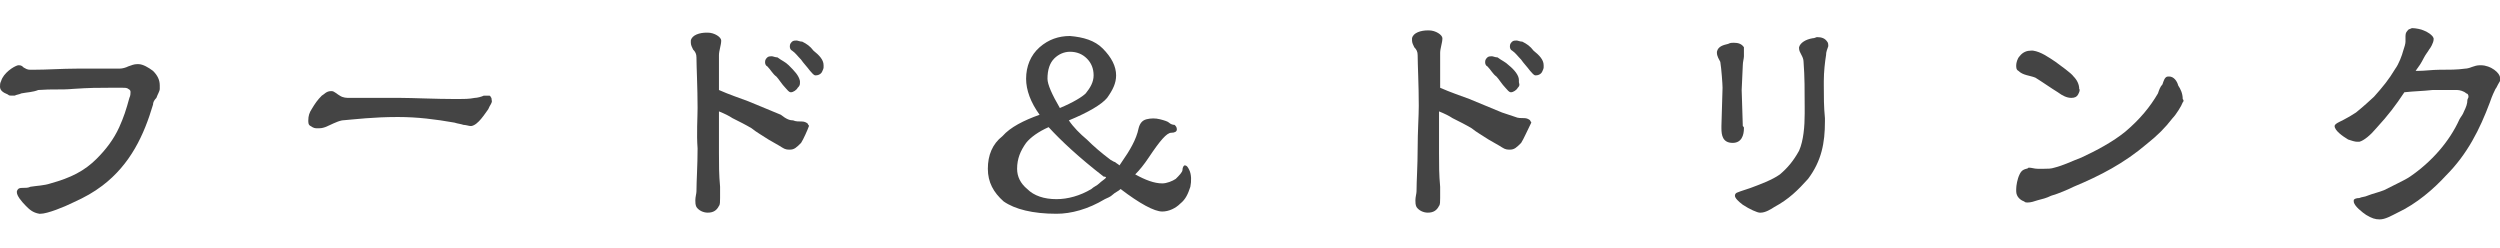 <?xml version="1.0" encoding="utf-8"?>
<!-- Generator: Adobe Illustrator 24.3.0, SVG Export Plug-In . SVG Version: 6.00 Build 0)  -->
<svg version="1.1" id="レイヤー_1" xmlns="http://www.w3.org/2000/svg" xmlns:xlink="http://www.w3.org/1999/xlink" x="0px"
	 y="0px" width="222.2px" height="22px" viewBox="0 0 222.2 22" style="enable-background:new 0 0 222.2 22;" xml:space="preserve">
<style type="text/css">
	.st0{fill:#444444;}
</style>
<g>
	<path class="st0" d="M14.2,7.9c0,0.2-0.2,0.5-0.3,0.8c-0.2,0.2-0.3,0.4-0.3,0.6c-0.8,2.7-2,5.3-4.5,7.2c-0.8,0.6-1.5,1-2.6,1.5
		c-0.8,0.4-2.3,1-2.9,1H3.5c-0.6-0.1-0.9-0.4-1.2-0.7c-0.4-0.4-0.8-0.9-0.8-1.2c0-0.1,0-0.1,0-0.1c0.1-0.3,0.3-0.3,0.5-0.3
		c0.3,0,0.5,0,0.7-0.1c0.6-0.1,1.2-0.1,1.8-0.3c1.8-0.5,3-1.1,4.1-2.2c0.8-0.8,1.5-1.7,2-2.8c0.4-0.9,0.6-1.5,0.9-2.6
		c0.1-0.2,0.1-0.4,0.1-0.5c0-0.1,0-0.2-0.2-0.3c-0.1-0.1-0.3-0.1-0.6-0.1s-0.6,0-0.9,0l0,0c-0.1,0-0.2,0-0.2,0c-1,0-1.7,0-3.2,0.1
		c-1.1,0.1-1.8,0-3.1,0.1c-0.5,0.2-1,0.2-1.5,0.3C1.7,8.4,1.5,8.4,1.3,8.5c-0.2,0-0.3,0-0.3,0c-0.1,0-0.2,0-0.3-0.1
		C0.2,8.2,0,8,0,7.7c0-0.2,0-0.3,0.1-0.5c0.2-0.7,1.1-1.3,1.5-1.4h0.1C1.9,5.8,2,5.9,2.1,6c0.2,0.1,0.3,0.2,0.6,0.2
		c0.1,0,0.1,0,0.2,0c1.3,0,2.6-0.1,3.9-0.1c0.1,0,0.1,0,0.1,0c1.1,0,2.2,0,3.1,0c0.2,0,0.4,0,0.6,0c0.3,0,0.6-0.1,0.8-0.2
		c0.3-0.1,0.5-0.2,0.8-0.2c0,0,0,0,0.1,0c0.4,0,0.9,0.3,1.3,0.6c0.4,0.4,0.6,0.8,0.6,1.3C14.2,7.7,14.2,7.8,14.2,7.9z"/>
	<path class="st0" d="M43.4,9.7c-0.3,0.4-0.9,1.4-1.5,1.5h-0.1c-0.1,0-0.4-0.1-0.6-0.1c-0.3-0.1-0.5-0.1-0.8-0.2
		c-1.7-0.3-3.3-0.5-5-0.5h-0.1c-2.1,0-3.7,0.2-4.9,0.3c-0.5,0.1-1,0.4-1.5,0.6c-0.3,0.1-0.4,0.1-0.7,0.1c-0.2,0-0.3,0-0.6-0.2
		c-0.2-0.1-0.2-0.3-0.2-0.5c0-0.4,0.1-0.7,0.3-1c0.3-0.5,0.5-0.8,0.9-1.2c0.2-0.1,0.4-0.4,0.8-0.4c0,0,0,0,0.1,0
		c0.2,0,0.5,0.3,0.7,0.4c0.3,0.2,0.6,0.2,0.9,0.2c0.2,0,0.3,0,0.5,0c1.4,0,3.1,0,4,0c1,0,3.2,0.1,4.8,0.1c0.1,0,0.3,0,0.4,0
		c0.4,0,0.9,0,1.4-0.1c0.2,0,0.6-0.1,0.8-0.2c0.1,0,0.3,0,0.4,0s0.2,0,0.2,0.1c0.1,0.1,0.1,0.2,0.1,0.3C43.8,9.1,43.5,9.4,43.4,9.7z
		"/>
	<path class="st0" d="M71.2,12.7c-0.4,0.4-0.6,0.6-1,0.6c-0.2,0-0.4,0-0.7-0.2c-0.3-0.2-0.7-0.4-1.2-0.7c-0.6-0.4-1-0.6-1.5-1
		c-0.5-0.3-1.1-0.6-1.7-0.9c-0.3-0.2-0.7-0.4-1.2-0.6c0,0.4,0,0.8,0,1.2c0,0.9,0,1.7,0,2.5c0,1.1,0,1.9,0.1,3c0,0.2,0,0.4,0,0.7
		c0,0.1,0,0.2,0,0.3c0,0.3,0,0.6-0.1,0.7c-0.2,0.4-0.5,0.6-1,0.6l0,0c-0.4,0-0.8-0.2-1-0.5c-0.1-0.2-0.1-0.4-0.1-0.6
		c0-0.3,0.1-0.6,0.1-0.8c0-0.9,0.1-2.3,0.1-3.8c-0.1-1.3,0-2.8,0-3.6l0,0c0-1.8-0.1-3.7-0.1-4.5c0-0.3-0.1-0.5-0.3-0.7
		c-0.1-0.2-0.2-0.4-0.2-0.6c0-0.1,0-0.1,0-0.2c0.1-0.5,0.8-0.7,1.4-0.7h0.1c0.6,0,1.2,0.4,1.2,0.7c0,0.4-0.2,0.9-0.2,1.3
		c0,0.6,0,0.9,0,1.6c0,0.4,0,0.8,0,1.1c0,0.1,0,0.3,0,0.4c0.9,0.4,1.8,0.7,2.6,1c1,0.4,1.9,0.8,2.9,1.2c0.5,0.4,0.8,0.5,1.1,0.5
		c0.2,0.1,0.5,0.1,0.8,0.1c0.2,0,0.4,0.1,0.5,0.2c0,0.1,0.1,0.1,0.1,0.2C71.8,11.5,71.4,12.4,71.2,12.7z M70.9,7.8
		c-0.1,0.2-0.4,0.4-0.6,0.4l0,0c-0.2,0-0.3-0.2-0.5-0.4c-0.3-0.3-0.6-0.8-0.8-1c-0.3-0.2-0.5-0.6-0.8-0.9C68,5.8,68,5.6,68,5.5
		c0-0.2,0.1-0.3,0.2-0.4C68.3,5,68.5,5,68.6,5s0.3,0.1,0.5,0.1c0.4,0.3,0.7,0.4,1,0.7c0.5,0.5,0.9,0.9,1,1.4c0,0.1,0,0.1,0,0.2
		C71.1,7.6,71,7.7,70.9,7.8z M73.1,6.3c-0.1,0.3-0.4,0.4-0.6,0.4l0,0c-0.2,0-0.3-0.2-0.5-0.4c-0.3-0.4-0.6-0.7-0.8-1
		c-0.3-0.3-0.5-0.6-0.8-0.8c-0.2-0.1-0.2-0.3-0.2-0.4c0-0.2,0.1-0.3,0.2-0.4s0.3-0.1,0.4-0.1s0.3,0.1,0.5,0.1c0.4,0.2,0.7,0.4,1,0.8
		c0.5,0.4,0.9,0.8,0.9,1.3c0,0.1,0,0.1,0,0.2C73.2,6,73.2,6.1,73.1,6.3z"/>
	<path class="st0" d="M87.8,15c0-1.2,0.4-2.2,1.3-2.9c0.7-0.8,1.9-1.4,3.3-1.9C91.6,9.1,91.2,8,91.2,7c0-1.1,0.4-2.1,1.2-2.8
		c0.8-0.7,1.7-1,2.7-1c1.2,0.1,2.2,0.4,2.9,1.1c0.8,0.8,1.2,1.6,1.2,2.4c0,0.7-0.3,1.3-0.8,2c-0.5,0.6-1.7,1.3-3.4,2
		c0.4,0.6,1,1.2,1.6,1.7c0.6,0.6,1.3,1.2,2.1,1.8c0.2,0.1,0.3,0.2,0.4,0.2c0.1,0.1,0.3,0.2,0.4,0.3l0.2-0.3c0.7-1,1.3-2,1.5-3
		c0.1-0.4,0.3-0.7,0.7-0.8s0.8-0.1,1.2,0s0.7,0.2,0.8,0.3s0.3,0.2,0.5,0.2c0.1,0.1,0.2,0.2,0.2,0.4s-0.2,0.3-0.5,0.3
		c-0.4,0-1,0.7-2,2.2c-0.4,0.6-0.8,1.1-1.2,1.5c0.9,0.5,1.7,0.8,2.4,0.8c0.4,0,0.9-0.2,1.2-0.4c0.3-0.3,0.6-0.6,0.6-0.8
		s0.1-0.4,0.2-0.4c0.2,0,0.3,0.2,0.4,0.4c0.2,0.4,0.2,1,0.1,1.5c-0.2,0.6-0.4,1.1-0.9,1.5c-0.4,0.4-1,0.7-1.6,0.7
		c-0.7,0-2-0.7-3.7-2c-0.2,0.2-0.5,0.3-0.7,0.5s-0.5,0.3-0.7,0.4c-1.5,0.9-3,1.3-4.3,1.3c-2.1,0-3.7-0.4-4.7-1.1
		C88.3,17.1,87.8,16.2,87.8,15z M91.2,12.7c-0.5,0.7-0.8,1.4-0.8,2.3c0,0.7,0.3,1.3,0.9,1.8c0.6,0.6,1.5,0.9,2.6,0.9
		c1,0,2.1-0.3,3.1-0.9c0.2-0.2,0.5-0.3,0.7-0.5s0.4-0.3,0.6-0.5c0-0.1-0.1-0.1-0.2-0.1c-2.2-1.7-3.8-3.2-4.9-4.4
		C92.3,11.7,91.6,12.2,91.2,12.7z M96.5,8.3c0.4-0.5,0.7-1,0.7-1.6c0-0.6-0.2-1.1-0.6-1.5c-0.4-0.4-0.9-0.6-1.5-0.6
		c-0.5,0-1,0.2-1.4,0.6c-0.4,0.4-0.6,1-0.6,1.8c0,0.5,0.4,1.4,1.1,2.6C95.4,9.1,96.2,8.6,96.5,8.3z"/>
	<path class="st0" d="M135.2,12.7c-0.4,0.4-0.6,0.6-1,0.6c-0.2,0-0.4,0-0.7-0.2c-0.3-0.2-0.7-0.4-1.2-0.7c-0.6-0.4-1-0.6-1.5-1
		c-0.5-0.3-1.1-0.6-1.7-0.9c-0.3-0.2-0.7-0.4-1.2-0.6c0,0.4,0,0.8,0,1.2c0,0.9,0,1.7,0,2.5c0,1.1,0,1.9,0.1,3c0,0.2,0,0.4,0,0.7
		c0,0.1,0,0.2,0,0.3c0,0.3,0,0.6-0.1,0.7c-0.2,0.4-0.5,0.6-1,0.6l0,0c-0.4,0-0.8-0.2-1-0.5c-0.1-0.2-0.1-0.4-0.1-0.6
		c0-0.3,0.1-0.6,0.1-0.8c0-0.9,0.1-2.3,0.1-3.8s0.1-2.9,0.1-3.8l0,0c0-1.8-0.1-3.7-0.1-4.5c0-0.3-0.1-0.5-0.3-0.7
		c-0.1-0.2-0.2-0.4-0.2-0.6c0-0.1,0-0.1,0-0.2c0.1-0.5,0.8-0.7,1.4-0.7h0.1c0.6,0,1.2,0.4,1.2,0.7c0,0.4-0.2,0.9-0.2,1.3
		c0,0.6,0,0.9,0,1.6c0,0.4,0,0.8,0,1.1c0,0.1,0,0.3,0,0.4c0.9,0.4,1.8,0.7,2.6,1c1,0.4,1.9,0.8,2.9,1.2c0.6,0.2,0.9,0.3,1.2,0.4
		c0.2,0.1,0.5,0.1,0.8,0.1c0.2,0,0.4,0.1,0.5,0.2c0,0.1,0.1,0.1,0.1,0.2C135.8,11.5,135.4,12.4,135.2,12.7z M134.9,7.8
		c-0.1,0.2-0.4,0.4-0.6,0.4l0,0c-0.2,0-0.3-0.2-0.5-0.4c-0.3-0.3-0.6-0.8-0.8-1c-0.3-0.2-0.5-0.6-0.8-0.9C132,5.8,132,5.6,132,5.5
		c0-0.2,0.1-0.3,0.2-0.4c0.1-0.1,0.3-0.1,0.4-0.1c0.1,0,0.3,0.1,0.5,0.1c0.4,0.3,0.7,0.4,1,0.7c0.5,0.4,0.9,0.9,0.9,1.3
		c0,0.1,0,0.1,0,0.2C135.1,7.6,135,7.7,134.9,7.8z M137.1,6.3c-0.1,0.3-0.4,0.4-0.6,0.4l0,0c-0.2,0-0.3-0.2-0.5-0.4
		c-0.3-0.4-0.6-0.7-0.8-1c-0.3-0.3-0.5-0.6-0.8-0.8c-0.2-0.1-0.2-0.3-0.2-0.4c0-0.2,0.1-0.3,0.2-0.4c0.1-0.1,0.3-0.1,0.4-0.1
		s0.3,0.1,0.5,0.1c0.4,0.2,0.7,0.4,1,0.8c0.5,0.4,0.9,0.8,0.9,1.3c0,0.1,0,0.1,0,0.2C137.2,6,137.2,6.1,137.1,6.3z"/>
	<path class="st0" d="M155,5c0,0.2-0.1,0.5-0.1,0.8L154.8,8l0.1,3.2c0.1,0.1,0.1,0.1,0.1,0.2c0,0.6-0.2,1.3-1,1.3
		c-0.9,0-1-0.7-1-1.3c0-0.1,0-0.1,0-0.2l0.1-3.4l0,0c0-0.3-0.1-1.7-0.2-2.3c-0.1-0.2-0.3-0.5-0.3-0.8V4.6c0.1-0.5,0.6-0.6,1-0.7
		c0.2-0.1,0.3-0.1,0.5-0.1c0.4,0,0.7,0.1,0.9,0.4c0,0.2,0,0.3,0,0.5C155,4.8,155,4.9,155,5z M162.3,4.9c-0.1,0.6-0.2,1.5-0.2,2.3
		c0,0.2,0,0.3,0,0.4c0,1,0,1.9,0.1,2.9c0,0.1,0,0.2,0,0.3c0,1.9-0.3,3.5-1.5,5.1c-0.9,1-1.7,1.8-3,2.5c-0.3,0.2-0.8,0.5-1.2,0.5
		c-0.1,0-0.1,0-0.1,0c-0.2,0-0.9-0.3-1.5-0.7c-0.4-0.3-0.7-0.6-0.7-0.8l0,0c0-0.3,0.3-0.3,0.5-0.4c0.3-0.1,0.6-0.2,0.9-0.3
		c0.8-0.3,1.9-0.7,2.6-1.2c0.7-0.6,1.2-1.2,1.7-2.1c0.4-0.9,0.5-2.2,0.5-3.3c0-0.2,0-0.4,0-0.6c0-1.4,0-2.7-0.1-4
		c0-0.5-0.4-0.8-0.4-1.2V4.2c0.1-0.4,0.6-0.7,1.2-0.8c0.2,0,0.3-0.1,0.4-0.1c0.4,0,0.7,0.1,0.9,0.4c0.1,0.1,0.1,0.3,0.1,0.4
		C162.4,4.4,162.3,4.6,162.3,4.9z"/>
	<path class="st0" d="M184.7,8.4c-0.1,0.2-0.3,0.3-0.6,0.3c-0.4,0-0.8-0.2-1.2-0.5c-0.5-0.3-1.5-1-2-1.3c-0.5-0.2-1.1-0.2-1.5-0.6
		c-0.2-0.1-0.2-0.3-0.2-0.5s0.1-0.6,0.3-0.8c0.3-0.4,0.7-0.5,1-0.5c0.1,0,0.1,0,0.2,0c0.7,0.1,1.4,0.6,2,1c0.4,0.3,1.4,1,1.6,1.3
		c0.3,0.3,0.5,0.7,0.5,1.1C184.9,8,184.8,8.2,184.7,8.4z M194,9.1c-0.1,0.3-0.6,1.1-0.9,1.4c-0.7,0.9-1.3,1.5-2.3,2.3
		c-2,1.7-4.1,2.8-6.5,3.8c-0.4,0.2-1.3,0.6-2,0.8c-0.4,0.2-0.8,0.3-1.2,0.4c-0.3,0.1-0.6,0.2-0.9,0.2c-0.1,0-0.2,0-0.3-0.1
		c-0.3-0.1-0.7-0.4-0.7-0.9c0-0.1,0-0.1,0-0.2c0-0.3,0.1-0.9,0.3-1.3c0.1-0.2,0.2-0.4,0.6-0.5c0.1,0,0.2-0.1,0.2-0.1
		c0.3,0,0.5,0.1,0.8,0.1c0.2,0,0.4,0,0.6,0c0.3,0,0.6,0,0.9-0.1c0.8-0.2,1.6-0.6,2.4-0.9c1.3-0.6,2.8-1.4,3.9-2.3
		c1.3-1.1,2.2-2.2,2.9-3.4c0.1-0.3,0.2-0.6,0.4-0.8c0.1-0.3,0.2-0.7,0.5-0.7c0,0,0,0,0.1,0c0.4,0,0.7,0.4,0.8,0.8
		c0.2,0.3,0.4,0.7,0.4,1.2C194.1,8.9,194.1,9,194,9.1z"/>
	<path class="st0" d="M221.8,7.9c-0.1,0.2-0.3,0.6-0.5,1.2c-0.9,2.4-2,4.6-3.9,6.5c-1.1,1.2-2.6,2.5-4.3,3.3
		c-0.6,0.3-1.1,0.6-1.6,0.6c-0.4,0-0.7-0.1-1.2-0.4c-0.3-0.2-1.1-0.8-1.1-1.2c0,0,0,0,0-0.1s0.2-0.2,0.5-0.2
		c0.2-0.1,0.5-0.1,0.7-0.2c0.5-0.2,1-0.3,1.5-0.5c0.4-0.2,0.8-0.4,1.2-0.6c0.4-0.2,0.8-0.4,1.1-0.6c1.9-1.3,3.5-3.1,4.4-5.1
		c0.1-0.2,0.3-0.4,0.4-0.7c0.2-0.4,0.3-0.7,0.3-1c0-0.1,0.1-0.2,0.1-0.3c0-0.2-0.1-0.3-0.2-0.3C219,8.1,218.6,8,218.4,8
		c-0.3,0-0.6,0-0.8,0c-0.5,0-1,0-1.4,0c-0.9,0.1-1.6,0.1-2.5,0.2c-0.8,1.2-1.4,2-2.5,3.2c-0.5,0.6-1.1,1.1-1.5,1.2c0,0-0.1,0-0.2,0
		c-0.2,0-0.5-0.1-0.8-0.2c-0.5-0.3-1.2-0.8-1.2-1.2c0-0.2,0.5-0.4,0.7-0.5c0.4-0.2,0.9-0.5,1.2-0.7c0.5-0.4,1.4-1.2,1.6-1.4
		c0.8-0.9,1.3-1.5,1.9-2.5c0.3-0.4,0.6-1.2,0.7-1.6c0.1-0.3,0.2-0.6,0.2-0.8c0-0.1,0-0.1,0-0.1c0-0.2,0-0.3,0-0.4
		c0-0.3,0.1-0.4,0.3-0.6c0.1,0,0.2-0.1,0.3-0.1c0.3,0,0.8,0.1,1,0.2c0.3,0.1,0.8,0.4,0.9,0.7c0,0,0,0,0,0.1c0,0.3-0.3,0.8-0.4,0.9
		c-0.1,0.2-0.3,0.4-0.5,0.8c-0.2,0.4-0.4,0.7-0.7,1.1c0.1,0,0.1,0,0.2,0c0.6,0,1.3-0.1,1.9-0.1l0,0c0,0,0,0,0.1,0
		c0.8,0,1.5,0,2.2-0.1c0.4,0,0.8-0.3,1.3-0.3h0.1c0.9,0,1.7,0.7,1.7,1.1c0,0.1,0,0.2,0,0.3C221.9,7.7,221.9,7.8,221.8,7.9z"/>
</g>
</svg>
